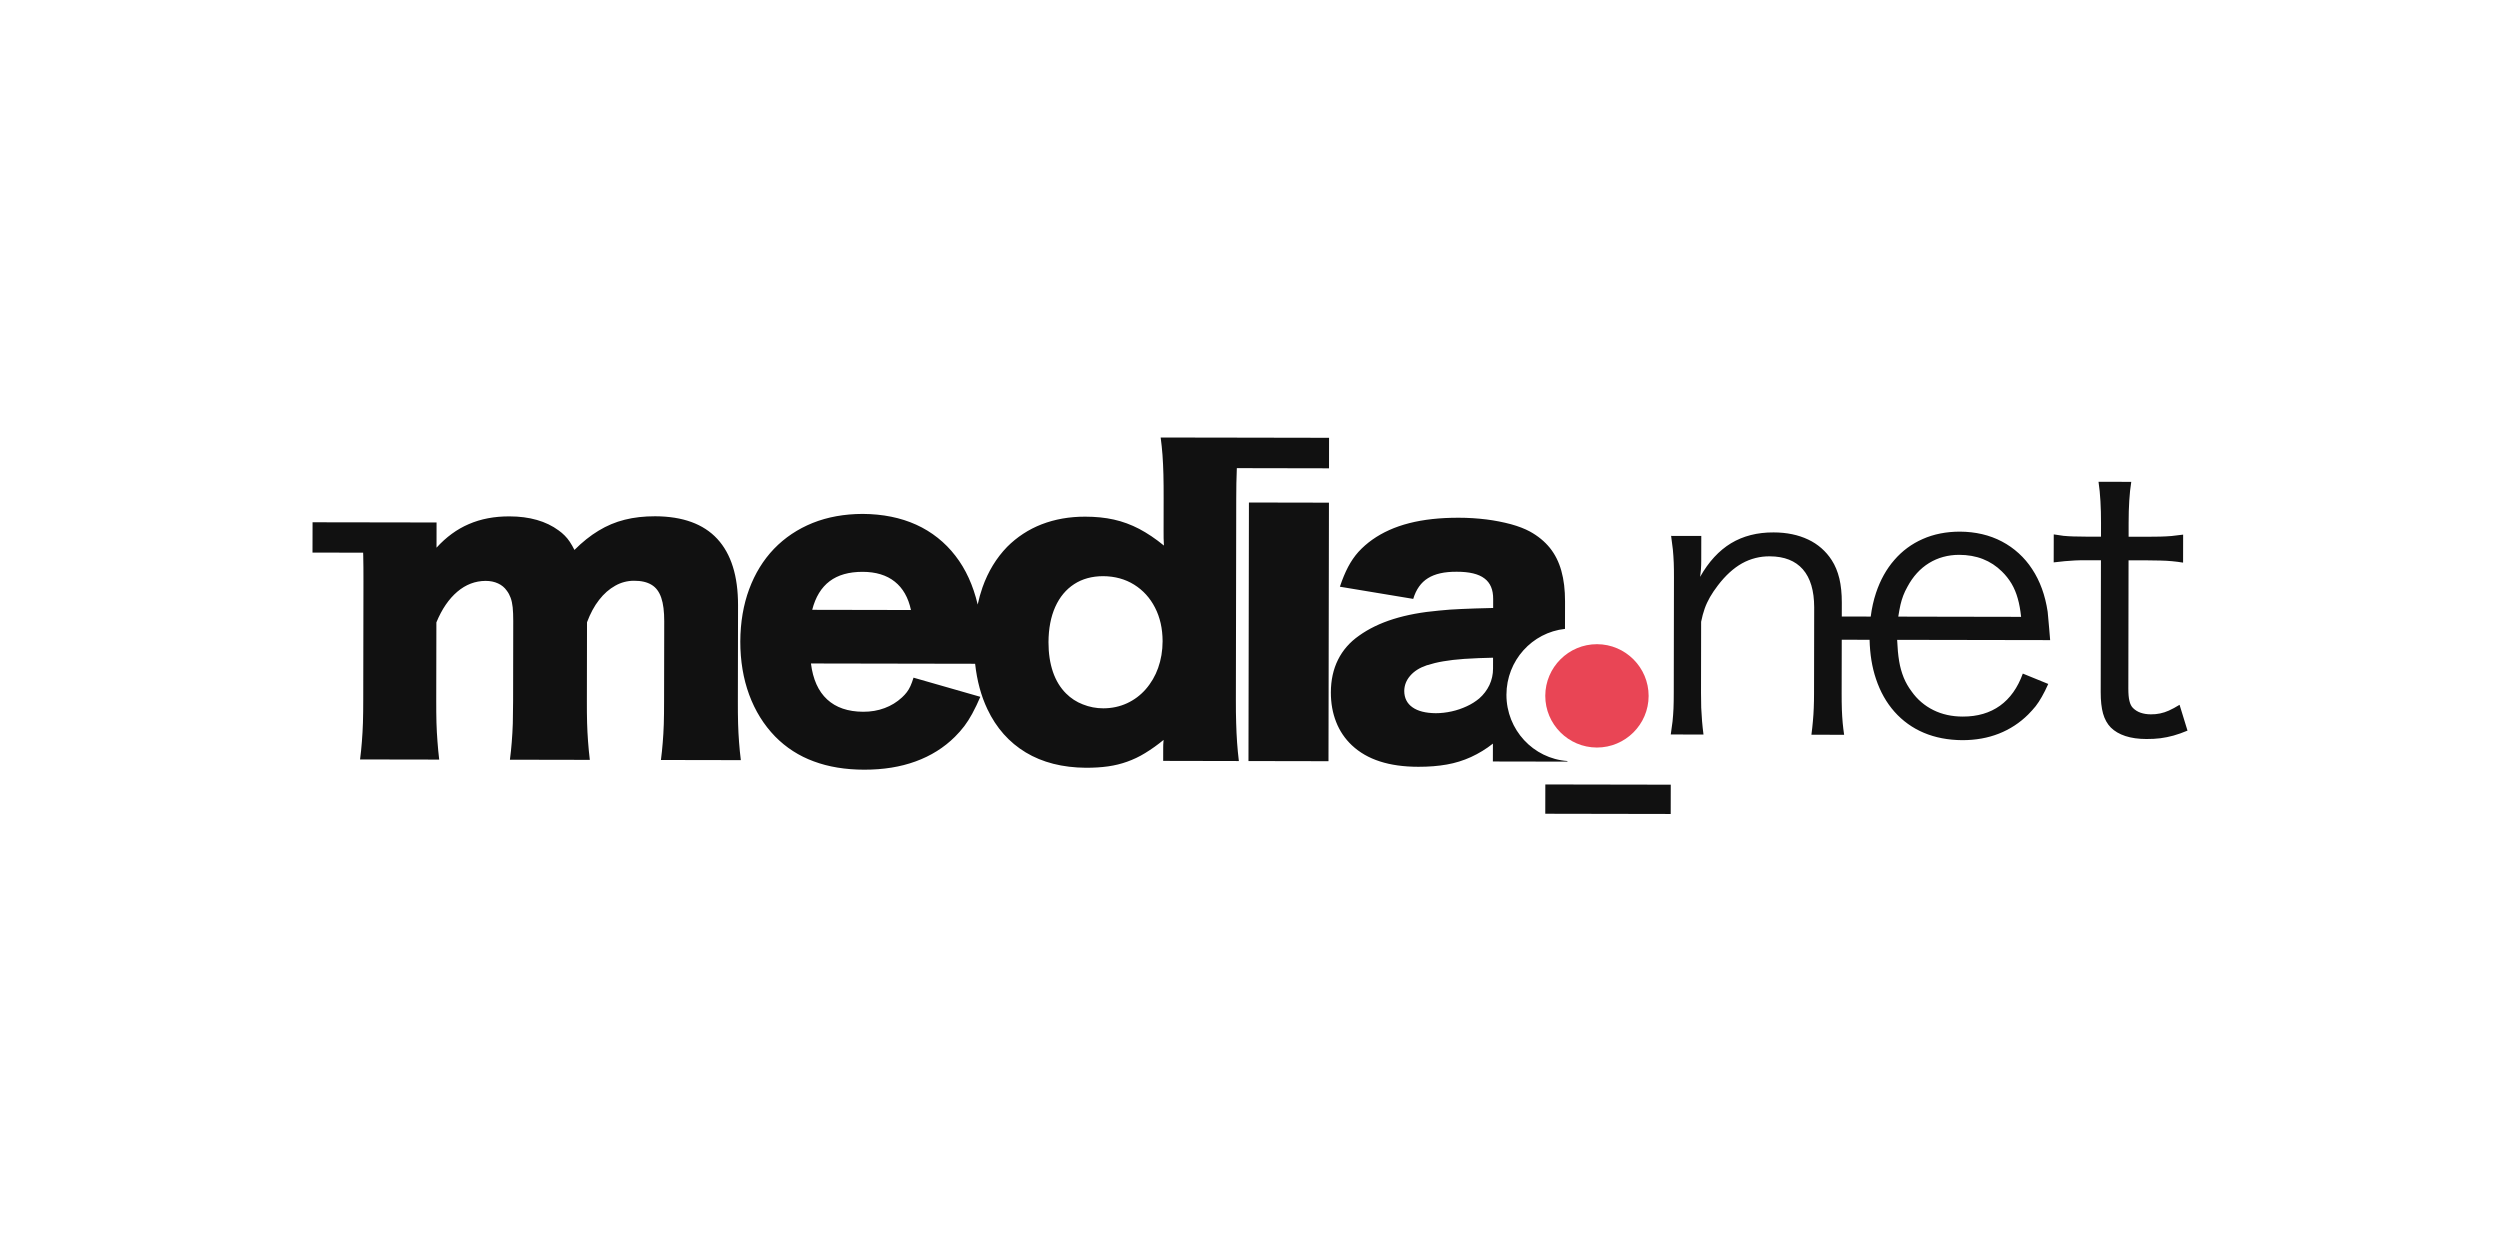 <svg width="200" height="100" viewBox="0 0 200 100" fill="none" xmlns="http://www.w3.org/2000/svg">
<g id="Media.net Logo">
<g id="Group">
<path id="Vector" fill-rule="evenodd" clip-rule="evenodd" d="M119.443 53.488C119.445 53.943 119.347 54.392 119.155 54.803C118.958 55.215 118.679 55.582 118.334 55.881C118.033 56.13 117.699 56.339 117.343 56.501C116.956 56.682 116.55 56.82 116.133 56.912C115.707 57.006 115.282 57.057 114.857 57.056C114.054 57.048 113.434 56.893 112.999 56.585C112.565 56.28 112.343 55.845 112.34 55.279C112.345 54.822 112.506 54.414 112.819 54.056C113.131 53.694 113.567 53.42 114.127 53.228C114.563 53.09 115.008 52.982 115.459 52.906C115.935 52.823 116.489 52.757 117.131 52.712C117.902 52.662 118.673 52.631 119.444 52.617L119.443 53.488ZM119.452 48.638C118.905 48.652 118.423 48.666 118.007 48.677C117.598 48.691 117.231 48.706 116.906 48.72C116.6 48.731 116.295 48.747 115.99 48.77C115.701 48.791 115.416 48.816 115.118 48.847C113.74 48.968 112.524 49.194 111.469 49.525C110.418 49.854 109.501 50.298 108.721 50.856C107.982 51.374 107.423 52.011 107.042 52.777C106.662 53.537 106.471 54.413 106.469 55.391C106.468 56.253 106.608 57.046 106.895 57.767C107.17 58.472 107.6 59.106 108.151 59.624C108.766 60.201 109.513 60.632 110.394 60.914C111.274 61.2 112.298 61.342 113.466 61.343C114.301 61.345 115.066 61.284 115.752 61.161C116.417 61.044 117.065 60.843 117.679 60.563C118.305 60.276 118.893 59.916 119.433 59.488L119.43 60.919L125.394 60.93L125.39 60.882C122.662 60.687 120.51 58.385 120.515 55.579C120.52 52.844 122.569 50.596 125.199 50.311L125.203 48.118C125.205 47.187 125.107 46.372 124.908 45.667C124.71 44.957 124.405 44.35 123.991 43.832C123.571 43.317 123.04 42.875 122.384 42.517C121.979 42.298 121.478 42.105 120.883 41.939C120.237 41.767 119.581 41.64 118.918 41.556C118.181 41.465 117.44 41.419 116.698 41.419C115.208 41.416 113.892 41.558 112.743 41.852C111.595 42.145 110.612 42.589 109.78 43.178C109.377 43.464 109.005 43.791 108.671 44.155C108.357 44.507 108.086 44.905 107.849 45.351C107.613 45.802 107.393 46.329 107.191 46.937L113.059 47.911C113.287 47.154 113.677 46.6 114.236 46.254C114.796 45.903 115.559 45.733 116.538 45.74C117.548 45.737 118.285 45.915 118.755 46.273C119.227 46.626 119.46 47.176 119.453 47.922L119.452 48.638ZM25.005 41.782L25 44.207L29.051 44.214L29.059 44.484C29.074 45.039 29.077 45.707 29.076 46.484L29.059 56.061C29.06 56.65 29.052 57.239 29.035 57.828C29.019 58.331 28.99 58.834 28.95 59.337C28.914 59.814 28.867 60.284 28.805 60.756L35.136 60.767C35.079 60.282 35.032 59.794 34.997 59.306C34.961 58.834 34.932 58.342 34.917 57.818C34.902 57.299 34.899 56.72 34.899 56.072L34.911 49.791C35.348 48.729 35.909 47.912 36.585 47.337C37.259 46.764 38.016 46.474 38.851 46.471C39.225 46.472 39.552 46.539 39.845 46.675C40.137 46.809 40.367 47.002 40.541 47.251C40.673 47.422 40.774 47.614 40.852 47.827C40.928 48.035 40.984 48.289 41.015 48.584C41.044 48.88 41.06 49.248 41.059 49.677L41.048 56.083C41.048 56.679 41.04 57.275 41.025 57.87C41.008 58.374 40.98 58.877 40.939 59.379C40.902 59.851 40.856 60.316 40.793 60.777L47.186 60.789C47.069 59.806 46.996 58.819 46.967 57.83C46.953 57.262 46.947 56.693 46.95 56.125L46.961 49.781C47.223 49.082 47.541 48.486 47.926 47.994C48.311 47.498 48.743 47.12 49.22 46.856C49.676 46.596 50.192 46.46 50.717 46.461C51.299 46.457 51.766 46.566 52.125 46.784C52.482 46.997 52.738 47.344 52.901 47.823C53.065 48.3 53.139 48.926 53.138 49.698L53.126 56.104C53.126 56.798 53.12 57.409 53.103 57.934C53.086 58.463 53.056 58.95 53.019 59.4C52.982 59.867 52.934 60.334 52.874 60.799L59.267 60.811C59.208 60.335 59.16 59.858 59.125 59.38C59.087 58.883 59.061 58.385 59.047 57.887C59.032 57.307 59.027 56.727 59.029 56.147L59.043 48.434C59.048 46.082 58.491 44.308 57.382 43.109C56.272 41.911 54.613 41.311 52.415 41.302C51.529 41.301 50.714 41.391 49.976 41.578C49.238 41.762 48.541 42.056 47.886 42.455C47.228 42.851 46.586 43.364 45.956 43.995C45.843 43.768 45.717 43.548 45.578 43.336C45.461 43.161 45.328 42.997 45.179 42.848C45.031 42.697 44.87 42.561 44.698 42.439C44.193 42.065 43.608 41.783 42.953 41.596C42.292 41.407 41.566 41.312 40.765 41.311C39.557 41.305 38.471 41.51 37.506 41.928C36.555 42.335 35.693 42.965 34.921 43.816L34.923 43.22V43.202V43.105L34.925 41.798L28.839 41.788V41.789L25.004 41.782H25.005ZM88.253 46.093C87.357 46.096 86.583 46.307 85.932 46.731C85.28 47.155 84.777 47.761 84.421 48.548C84.066 49.34 83.886 50.278 83.879 51.371C83.877 52.263 83.999 53.056 84.234 53.75C84.473 54.446 84.825 55.022 85.286 55.479C85.666 55.861 86.123 56.158 86.626 56.351C87.147 56.56 87.704 56.667 88.265 56.666C88.951 56.663 89.582 56.528 90.162 56.26C90.735 55.996 91.245 55.614 91.659 55.138C92.094 54.638 92.431 54.059 92.651 53.434C92.883 52.782 93.007 52.066 93.008 51.294C93.004 50.279 92.802 49.382 92.398 48.603C92 47.826 91.444 47.218 90.731 46.772C90.019 46.328 89.19 46.1 88.253 46.093ZM64.976 48.786L72.877 48.801C72.663 47.801 72.229 47.044 71.58 46.53C70.928 46.009 70.07 45.749 69.008 45.747C67.917 45.746 67.042 45.993 66.375 46.494C65.703 47 65.239 47.762 64.976 48.787V48.786ZM93.054 60.871L93.056 59.877C93.056 59.784 93.056 59.68 93.059 59.572C93.065 59.458 93.071 59.333 93.087 59.192C92.62 59.579 92.126 59.932 91.608 60.248C91.138 60.538 90.655 60.764 90.174 60.935C89.692 61.109 89.183 61.233 88.645 61.31C88.103 61.387 87.513 61.422 86.874 61.421C85.004 61.407 83.395 60.999 82.06 60.194C80.728 59.389 79.702 58.235 78.993 56.736C78.487 55.673 78.16 54.463 78.01 53.102L64.876 53.078C65.034 54.342 65.462 55.298 66.168 55.952C66.874 56.605 67.831 56.934 69.05 56.941C69.671 56.943 70.24 56.846 70.767 56.648C71.282 56.459 71.754 56.17 72.157 55.797C72.311 55.657 72.44 55.512 72.548 55.372C72.654 55.234 72.753 55.067 72.835 54.886C72.918 54.706 73 54.476 73.082 54.213L78.427 55.745C78.231 56.208 78.013 56.66 77.775 57.102C77.574 57.469 77.364 57.801 77.148 58.086C76.916 58.389 76.664 58.676 76.393 58.944C75.517 59.814 74.465 60.471 73.249 60.913C72.029 61.358 70.661 61.577 69.134 61.575C67.628 61.572 66.282 61.352 65.1 60.909C63.934 60.485 62.877 59.805 62.009 58.919C61.099 57.98 60.408 56.864 59.934 55.578C59.46 54.292 59.225 52.871 59.224 51.327C59.231 49.782 59.471 48.384 59.935 47.13C60.398 45.882 61.06 44.806 61.921 43.905C62.785 43.01 63.815 42.322 65.01 41.838C66.209 41.358 67.547 41.117 69.016 41.113C70.62 41.123 72.05 41.41 73.299 41.977C74.531 42.535 75.607 43.388 76.43 44.461C77.26 45.528 77.853 46.832 78.215 48.363C78.317 47.884 78.447 47.426 78.6 46.988C79.052 45.713 79.711 44.637 80.573 43.747C81.358 42.959 82.3 42.344 83.338 41.943C84.395 41.536 85.552 41.331 86.816 41.333C87.643 41.335 88.404 41.407 89.106 41.565C89.809 41.721 90.483 41.972 91.133 42.309C91.784 42.653 92.444 43.095 93.114 43.645C93.099 43.418 93.095 43.22 93.089 43.044C93.086 42.868 93.086 42.677 93.087 42.464L93.091 39.883C93.092 39.163 93.088 38.52 93.073 37.955C93.061 37.433 93.036 36.911 92.999 36.39C92.964 35.925 92.915 35.462 92.853 35L96.403 35.007L99.155 35.011L106.325 35.024L106.321 37.465L98.947 37.451C98.913 38.265 98.898 39.079 98.899 39.893L98.87 56.001C98.87 56.69 98.874 57.306 98.893 57.851C98.908 58.401 98.933 58.918 98.967 59.401C99.003 59.888 99.047 60.38 99.109 60.883L93.054 60.871ZM99.878 60.884L106.279 60.896L106.316 40.213L99.914 40.201L99.878 60.884ZM152.687 49.331L151.862 49.329C151.921 48.961 151.979 48.642 152.038 48.377C152.096 48.127 152.171 47.881 152.262 47.641C152.349 47.415 152.457 47.185 152.593 46.944C153.036 46.114 153.613 45.483 154.321 45.046C155.029 44.611 155.834 44.39 156.725 44.387C157.422 44.388 158.057 44.499 158.625 44.721C159.198 44.945 159.719 45.285 160.155 45.72C160.454 46.011 160.714 46.34 160.928 46.699C161.135 47.053 161.299 47.441 161.42 47.878C161.546 48.31 161.631 48.803 161.688 49.348L152.687 49.332V49.331ZM167.882 38.543C167.954 39.03 168.007 39.55 168.036 40.1C168.068 40.65 168.082 41.225 168.081 41.814L168.079 42.935L166.915 42.932C166.514 42.932 166.169 42.925 165.873 42.915C165.605 42.908 165.337 42.891 165.07 42.866C164.812 42.835 164.555 42.797 164.3 42.751L164.295 44.991C164.59 44.953 164.885 44.921 165.181 44.894C165.453 44.871 165.731 44.852 166.008 44.836C166.287 44.822 166.588 44.818 166.912 44.819L168.075 44.821L168.056 55.372C168.055 56.06 168.117 56.63 168.244 57.085C168.373 57.538 168.58 57.912 168.865 58.202C169.161 58.497 169.547 58.724 170.029 58.883C170.507 59.04 171.069 59.12 171.714 59.121C172.106 59.122 172.479 59.103 172.829 59.06C173.183 59.015 173.531 58.942 173.886 58.845C174.234 58.747 174.609 58.615 175 58.45L174.365 56.384C174.049 56.58 173.763 56.732 173.511 56.846C173.058 57.052 172.564 57.155 172.066 57.147C171.76 57.146 171.485 57.101 171.243 57.017C171.017 56.938 170.811 56.81 170.641 56.643C170.511 56.515 170.415 56.329 170.357 56.082C170.294 55.837 170.266 55.503 170.267 55.081L170.284 44.824L171.681 44.827C172.112 44.828 172.495 44.833 172.826 44.844C173.154 44.85 173.464 44.869 173.753 44.895C174.046 44.92 174.34 44.96 174.647 45.01L174.651 42.77C174.317 42.817 174.01 42.853 173.724 42.881C173.442 42.904 173.143 42.919 172.822 42.928C172.503 42.937 172.125 42.942 171.684 42.941L170.289 42.938L170.29 41.818C170.291 41.184 170.306 40.601 170.341 40.06C170.372 39.52 170.427 39.019 170.501 38.548L167.882 38.543H167.882ZM136.279 58.763C136.187 58.05 136.127 57.333 136.097 56.615C136.084 56.221 136.079 55.826 136.081 55.431L136.09 49.743C136.168 49.355 136.262 49.002 136.374 48.688C136.486 48.368 136.633 48.064 136.801 47.765C136.972 47.47 137.181 47.158 137.433 46.829C138.04 46.034 138.685 45.45 139.364 45.068C140.046 44.689 140.815 44.495 141.595 44.507C142.748 44.514 143.625 44.859 144.23 45.548C144.833 46.242 145.132 47.25 145.135 48.581L145.123 55.448C145.122 55.875 145.117 56.267 145.101 56.631C145.088 56.986 145.065 57.34 145.032 57.693C145.002 58.036 144.963 58.399 144.913 58.779L147.53 58.783C147.483 58.467 147.445 58.149 147.415 57.831C147.384 57.484 147.363 57.136 147.35 56.788C147.336 56.353 147.331 55.917 147.332 55.481L147.34 51.179L149.567 51.183C149.594 52.332 149.762 53.377 150.078 54.313C150.421 55.34 150.914 56.214 151.562 56.943C152.207 57.671 153.007 58.245 153.904 58.622C154.816 59.008 155.847 59.206 156.989 59.213C158.052 59.214 159.026 59.039 159.909 58.692C160.788 58.347 161.587 57.826 162.256 57.159C162.474 56.938 162.674 56.717 162.849 56.501C163.019 56.281 163.184 56.031 163.344 55.747C163.504 55.466 163.679 55.123 163.86 54.716L161.825 53.886C161.417 55.02 160.804 55.88 159.999 56.457C159.194 57.034 158.201 57.329 157.022 57.326C156.145 57.325 155.361 57.151 154.669 56.807C153.972 56.463 153.374 55.95 152.928 55.314C152.672 54.975 152.46 54.605 152.298 54.213C152.128 53.789 152.005 53.347 151.932 52.896C151.851 52.41 151.798 51.839 151.771 51.187L152.684 51.189L164.012 51.209C163.993 50.934 163.97 50.644 163.94 50.34C163.912 50.029 163.888 49.749 163.864 49.495C163.845 49.31 163.828 49.125 163.813 48.939C163.615 47.617 163.201 46.477 162.568 45.522C161.964 44.593 161.131 43.834 160.149 43.318C159.167 42.801 158.042 42.538 156.787 42.531C155.693 42.534 154.703 42.728 153.819 43.121C152.933 43.51 152.176 44.07 151.545 44.801C150.908 45.531 150.422 46.409 150.081 47.431C149.884 48.021 149.744 48.653 149.658 49.326L147.343 49.322L147.345 48.202C147.346 47.479 147.28 46.841 147.15 46.286C147.014 45.726 146.812 45.234 146.537 44.811C146.077 44.094 145.422 43.522 144.65 43.162C143.861 42.788 142.941 42.594 141.889 42.593C140.586 42.586 139.452 42.877 138.481 43.461C137.515 44.048 136.691 44.941 136.01 46.147C136.04 45.927 136.06 45.74 136.073 45.598C136.084 45.45 136.093 45.323 136.093 45.214C136.099 45.107 136.099 44.994 136.099 44.881L136.103 42.877L133.689 42.872C133.742 43.235 133.788 43.599 133.829 43.963C133.862 44.307 133.884 44.656 133.9 45.015C133.914 45.368 133.918 45.766 133.917 46.203L133.901 55.427C133.9 55.894 133.895 56.307 133.88 56.67C133.862 57.033 133.839 57.383 133.804 57.711C133.763 58.061 133.715 58.41 133.661 58.758L136.279 58.763ZM123.622 65.1L133.657 65.118L133.661 62.774L123.626 62.756L123.622 65.1Z" fill="#111111"/>
<path id="Vector_2" fill-rule="evenodd" clip-rule="evenodd" d="M127.748 59.803C130.025 59.807 131.886 57.955 131.89 55.678C131.893 53.401 130.04 51.539 127.763 51.535C125.485 51.531 123.626 53.387 123.622 55.663C123.618 57.94 125.471 59.799 127.748 59.803Z" fill="#E94555"/>
</g>
</g>
</svg>
